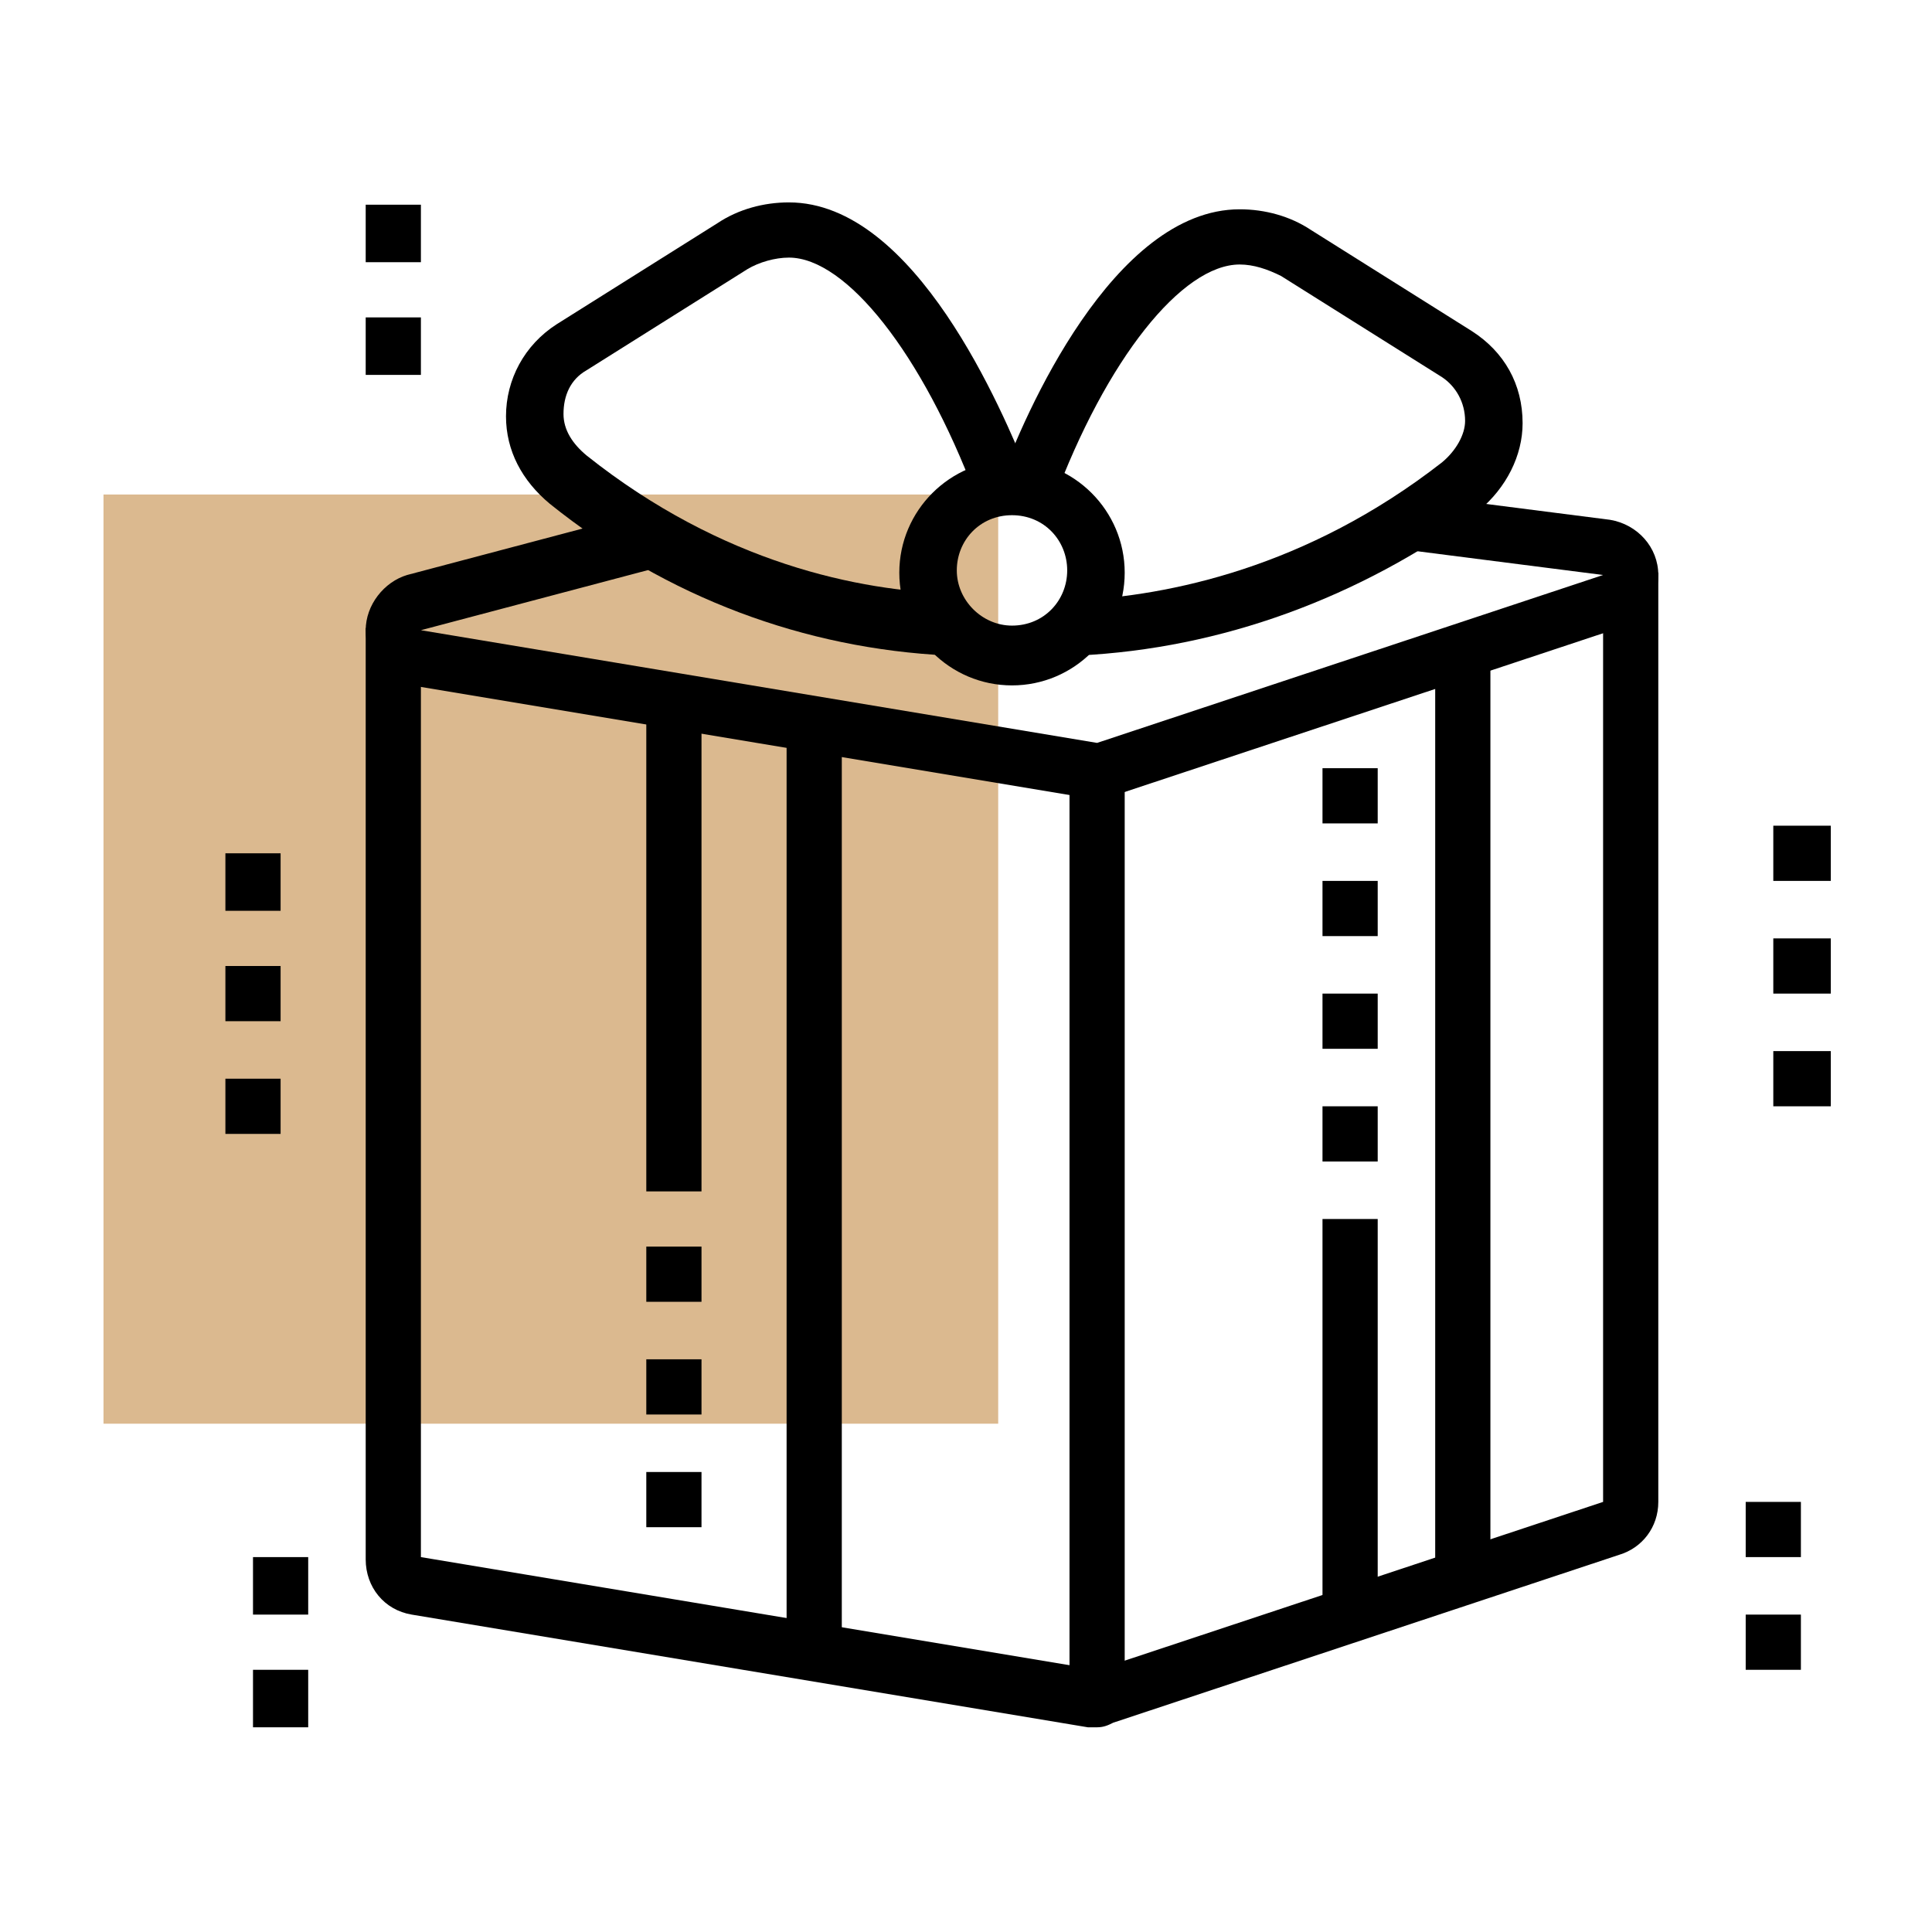 <?xml version="1.0" encoding="utf-8"?>
<!-- Generator: Adobe Illustrator 24.1.0, SVG Export Plug-In . SVG Version: 6.00 Build 0)  -->
<svg version="1.1" id="Layer_1" xmlns="http://www.w3.org/2000/svg" xmlns:xlink="http://www.w3.org/1999/xlink" x="0px" y="0px"
	 width="84px" height="84px" viewBox="0 0 84 84" style="enable-background:new 0 0 84 84;" xml:space="preserve">
<style type="text/css">
	.st0{fill:#DBB98F;}
	.st1{display:none;}
	.st2{display:inline;}
	.st3{display:inline;fill:#FFFFFF;}
	.st4{display:none;opacity:0.97;}
</style>
<rect x="4.5" y="21.5" class="st0" width="38.9" height="40.4"/>
<g class="st1">
	<path class="st2" d="M64.4,39.1h-2.3V16.5c0-1-0.8-1.7-1.7-1.7c-1,0-1.7,0.8-1.7,1.7v22.6h-2.3V16.5c0-2.2,1.8-4.1,4.1-4.1
		c2.2,0,4.1,1.8,4.1,4.1V39.1z"/>
	<rect x="51.6" y="24" class="st2" width="17.4" height="2.3"/>
	<rect x="53.9" y="18.2" class="st2" width="12.8" height="2.3"/>
	<rect x="53.9" y="29.8" class="st2" width="12.8" height="2.3"/>
	<path class="st2" d="M67.9,46.1h-2.3v-5.8H55.1v5.8h-2.3v-5.8c0-1.3,1-2.3,2.3-2.3h10.4c1.3,0,2.3,1,2.3,2.3V46.1z"/>
	<path class="st2" d="M71.3,73.9H69V48.4c0-0.6-0.5-1.2-1.2-1.2H52.8c-0.6,0-1.2,0.5-1.2,1.2v25.5h-2.3V48.4c0-1.9,1.6-3.5,3.5-3.5
		h15.1c1.9,0,3.5,1.6,3.5,3.5V73.9z"/>
	<rect x="64.4" y="51.9" class="st2" width="2.3" height="22"/>
	<rect x="13.3" y="72.7" class="st2" width="62.6" height="2.3"/>
	<path class="st2" d="M34.2,56.5h-2.3V46.2c0-2.1-0.7-4.2-2-5.8l-1.6-2.1c-0.2-0.3-0.6-0.4-0.9-0.4c-0.7,0-1.2,0.5-1.2,1.2v17.4
		h-2.3V39.1c0-1.9,1.6-3.5,3.5-3.5c1.1,0,2.1,0.5,2.7,1.3l1.6,2.1c1.6,2,2.5,4.6,2.5,7.2V56.5z"/>
	<path class="st2" d="M36.5,64.6h-2.3v-7H23.8v7h-2.3v-7c0-1.3,1-2.3,2.3-2.3h10.4c1.3,0,2.3,1,2.3,2.3V64.6z"/>
	<path class="st2" d="M41.2,73.9h-2.3V33.3c0-1.4-3.8-3.5-9.9-3.5s-9.9,2.1-9.9,3.5v40.6h-2.3V33.3c0-3.8,6.3-5.8,12.2-5.8
		s12.2,2,12.2,5.8V73.9z"/>
	<rect x="18" y="63.5" class="st2" width="22" height="2.3"/>
	<rect x="21.5" y="68.1" class="st2" width="2.3" height="5.8"/>
	<rect x="34.2" y="8.9" class="st2" width="2.3" height="4.6"/>
	<rect x="34.2" y="18.2" class="st2" width="2.3" height="4.6"/>
	<rect x="37.7" y="14.7" class="st2" width="3.5" height="2.3"/>
	<rect x="29.6" y="14.7" class="st2" width="3.5" height="2.3"/>
</g>
<g class="st1">
	<rect x="22.6" y="8.9" class="st3" width="2.6" height="5.2"/>
	<rect x="22.6" y="19.3" class="st3" width="2.6" height="5.2"/>
	<rect x="26.5" y="15.4" class="st3" width="3.9" height="2.6"/>
	<rect x="17.4" y="15.4" class="st3" width="3.9" height="2.6"/>
	<path class="st3" d="M27.8,68.6c-4.3,0-7.8-3.5-7.8-7.8s3.5-7.8,7.8-7.8s7.8,3.5,7.8,7.8S32.1,68.6,27.8,68.6z M27.8,55.6
		c-2.9,0-5.2,2.3-5.2,5.2c0,2.9,2.3,5.2,5.2,5.2s5.2-2.3,5.2-5.2C33,57.9,30.7,55.6,27.8,55.6z"/>
	<path class="st3" d="M40.8,75.1v-2.6c1.4,0,2.6-1.2,2.6-2.6V51.7c0-1.4-1.2-2.6-2.6-2.6H14.8c-1.4,0-2.6,1.2-2.6,2.6v18.2
		c0,1.4,1.2,2.6,2.6,2.6v2.6c-2.9,0-5.2-2.3-5.2-5.2V51.7c0-2.9,2.3-5.2,5.2-5.2h25.9c2.9,0,5.2,2.3,5.2,5.2v18.2
		C46,72.7,43.6,75.1,40.8,75.1z"/>
	<path class="st3" d="M42.1,47.8h-2.6v-3.9H16.1v3.9h-2.6v-3.9c0-1.4,1.2-2.6,2.6-2.6h23.3c1.4,0,2.6,1.2,2.6,2.6V47.8z"/>
	<path class="st3" d="M17.3,43.6c-1.6-1.5-2.5-3.7-2.5-6.1c0-2.9,1.4-5.6,3.6-6.9l1.4-0.9l0.5,1.6c0.7,2.2,2.7,3.6,4.9,3.6H33
		c3.6,0,6.5,2.9,6.5,6.5v1.3h-2.6v-1.3c0-2.1-1.7-3.9-3.9-3.9h-7.8c-2.7,0-5.2-1.4-6.6-3.7c-0.7,1-1.2,2.3-1.2,3.7
		c0,1.7,0.6,3.3,1.7,4.2L17.3,43.6z"/>
	<path class="st3" d="M56.3,63.4c-4.3,0-7.8-3.5-7.8-7.8c0-5.7,6.6-12.3,6.9-12.6l0.9-0.9l0.9,0.9c0.3,0.3,6.9,6.9,6.9,12.6
		C64.1,59.9,60.6,63.4,56.3,63.4z M56.3,45.8c-2,2.3-5.2,6.5-5.2,9.8c0,2.9,2.3,5.2,5.2,5.2c2.9,0,5.2-2.3,5.2-5.2
		C61.5,52.4,58.3,48.1,56.3,45.8z"/>
	<path class="st3" d="M67.3,75.1v-2.6c3,0,5.7-1.7,6.7-4.3c0.5-1.3,0.6-2.8,0.3-4.1l-6.8-28.5c-0.3-1.2-1.3-2-2.5-2H47.7
		c-1.2,0-2.2,0.8-2.5,2l-1.1,4.6l-2.5-0.6l1.1-4.6c0.6-2.3,2.6-4,5-4h17.2c2.4,0,4.5,1.6,5,4l6.8,28.5c0.5,1.9,0.3,3.9-0.4,5.7
		C75,72.7,71.3,75.1,67.3,75.1z"/>
	<rect x="76.5" y="45.2" transform="matrix(0.972 -0.233 0.233 0.972 -9.613 19.535)" class="st3" width="2.6" height="10.4"/>
	
		<rect x="78.3" y="57.1" transform="matrix(0.972 -0.233 0.233 0.972 -11.378 20.172)" class="st3" width="2.6" height="2.3"/>
	<path class="st3" d="M64.1,32.3h-2.6v-5.2H49.8v5.2h-2.6v-5.2c0-1.4,1.2-2.6,2.6-2.6h11.7c1.4,0,2.6,1.2,2.6,2.6V32.3z"/>
	<rect x="57.6" y="16.7" class="st3" width="2.6" height="9.1"/>
	<rect x="51.1" y="16.7" class="st3" width="2.6" height="9.1"/>
	<path class="st3" d="M45,22.4l-6.5-4.3l4.1-6.1c0.7-1.1,1.9-1.7,3.2-1.7h21.2c2.7,0,4.8,2,4.8,4.6c0,2.4-2,4.4-4.4,4.4
		c-0.7,0-1.4-0.2-2-0.5L63.8,18H47.9L45,22.4z M42.1,17.4l2.2,1.4l2.3-3.4h17.9l2.2,1.1c0.3,0.1,0.5,0.2,0.8,0.2
		c1,0,1.9-0.8,1.9-1.8c0-1.3-1.1-2-2.2-2H45.9c-0.4,0-0.8,0.2-1.1,0.6L42.1,17.4z"/>
	<rect x="5.8" y="72.5" class="st3" width="77.8" height="2.6"/>
</g>
<g class="st4">
	<path class="st2" d="M72.5,15.9H14.4c-1.9,0-3.6-1.7-3.6-3.6c0-2,1.6-3.6,3.6-3.6h58.2c2,0,3.6,1.6,3.6,3.6S74.5,15.9,72.5,15.9z
		 M14.4,11.1c-0.7,0-1.2,0.5-1.2,1.2c0,0.5,0.5,1.2,1.2,1.2h58.2c0.7,0,1.2-0.6,1.2-1.2c0-0.7-0.5-1.2-1.2-1.2H14.4z"/>
	<rect x="14.4" y="19.6" class="st2" width="32.7" height="2.4"/>
	<rect x="49.5" y="19.6" class="st2" width="2.4" height="2.4"/>
	<rect x="54.4" y="19.6" class="st2" width="18.2" height="2.4"/>
	<rect x="14.4" y="25.6" class="st2" width="8.5" height="2.4"/>
	<rect x="25.3" y="25.6" class="st2" width="2.4" height="2.4"/>
	<rect x="47.1" y="25.6" class="st2" width="25.5" height="2.4"/>
	<path class="st2" d="M71.3,34.1H38.6v-2.4h32.7v-17h2.4v17C73.8,33,72.7,34.1,71.3,34.1z"/>
	<path class="st2" d="M20.4,34.1h-4.8c-1.3,0-2.4-1.1-2.4-2.4v-17h2.4v17h4.8V34.1z"/>
	<rect x="15.6" y="32.9" class="st2" width="2.4" height="36.4"/>
	<rect x="10.7" y="68.1" class="st2" width="63" height="2.4"/>
	<rect x="76.2" y="68.1" class="st2" width="2.4" height="2.4"/>
	<path class="st2" d="M27.7,45c-2.7,0-4.8-2.2-4.8-4.8v-9l1.7,0.6c0.8,0.3,8.2,3.3,8,8.4l0,0C32.4,42.9,30.3,45,27.7,45z M25.3,34.8
		v5.4c0,1.3,1.1,2.4,2.4,2.4c1.3,0,2.4-1.1,2.4-2.5l0,0C30.2,37.9,27.4,35.9,25.3,34.8z"/>
	<path class="st2" d="M38.6,51.1c-2.7,0-4.8-2.3-4.8-4.4c0-3.7,3-5.3,6.1-5.3h7.7L47,43C46.9,43.3,44.5,51.1,38.6,51.1z M39.8,43.8
		c-0.6,0-3.6,0.1-3.6,2.9c0,0.7,1,1.9,2.4,1.9c2.8,0,4.6-3,5.5-4.8H39.8z"/>
	<rect x="68.9" y="32.9" class="st2" width="2.4" height="36.4"/>
	<path class="st2" d="M31.3,41.4V39c1.5,0,2.4-1.5,2.4-3.6c0-2.2-0.9-4.2-1.5-5.4c-1.1,1-2.8,2.9-3.2,5.3l-2.4-0.4
		c0.8-4.6,5-7.6,5.2-7.7l1-0.7l0.7,1c0.1,0.2,2.7,3.7,2.7,8C36.2,39.3,33.7,41.4,31.3,41.4z"/>
	<path class="st2" d="M32.5,54.7h-2.4c0-7.3-1.8-10.7-1.9-10.7l2.1-1.2C30.4,43,32.5,46.7,32.5,54.7z"/>
	<path class="st2" d="M32.5,53.2l-2.4-0.3c0.7-5.4,4.4-6.7,4.5-6.8l0.8,2.3L35,47.2l0.4,1.1C35.3,48.4,33,49.3,32.5,53.2z"/>
	<path class="st2" d="M25.8,69.5l-2.9-13.1c0-0.2-0.1-0.3-0.1-0.5c0-1.3,1.1-2.4,2.4-2.4h13.3c1.3,0,2.4,1.1,2.4,2.4
		c0,0.2,0,0.3,0,0.5l-2.9,13.1L35.7,69l2.9-13.1l-13.3,0L28.2,69L25.8,69.5z"/>
	<rect x="24.8" y="58.4" class="st2" width="7.7" height="2.4"/>
	<rect x="45.9" y="53.5" class="st2" width="2.4" height="15.8"/>
	<polygon class="st2" points="53.1,48.7 48.3,48.7 48.3,46.2 50.7,46.2 50.7,37.8 53.1,37.8 	"/>
	<rect x="57.4" y="48.1" transform="matrix(0.707 -0.707 0.707 0.707 -16.962 57.584)" class="st2" width="7.2" height="2.4"/>
	<rect x="53.1" y="54.2" transform="matrix(0.707 -0.707 0.707 0.707 -23.068 55.055)" class="st2" width="3.7" height="2.4"/>
	
		<rect x="57.4" y="57.8" transform="matrix(0.707 -0.707 0.707 0.707 -23.82 60.425)" class="st2" width="7.2" height="2.4"/>
	<rect x="24" y="72.9" class="st2" width="15.8" height="2.4"/>
	<rect x="19.2" y="72.9" class="st2" width="2.4" height="2.4"/>
</g>
<g class="st1">
	<path class="st3" d="M67.3,65.3c-1.7,0-3.3-0.3-4.9-1l0.9-2.3c1.2,0.5,2.6,0.8,3.9,0.8c5.4,0,9.8-4.1,9.8-9.2V35.9
		c0-0.7-0.5-1.2-1.2-1.2h-6.1v-2.4h6.1c2,0,3.7,1.6,3.7,3.7v17.8C79.6,60,74.1,65.3,67.3,65.3z"/>
	<path class="st3" d="M57.5,37.1h-2.4v-1.2c0-2,1.6-3.7,3.7-3.7h6.1v2.4h-6.1c-0.7,0-1.2,0.5-1.2,1.2V37.1z"/>
	<path class="st3" d="M67.3,44.4V42c0.7,0,1.2-0.5,1.2-1.2V13.8c0-0.7-0.5-1.2-1.2-1.2c-0.7,0-1.2,0.5-1.2,1.2v26.9h-2.4V13.8
		c0-2,1.6-3.7,3.7-3.7c2.1,0,3.7,1.6,3.7,3.7v26.9C71,42.8,69.3,44.4,67.3,44.4z"/>
	<path class="st3" d="M45.9,73.8c-1.5,0-3-0.5-4.2-1.4c-4.2-3.3-11.1-9.7-11.1-15.7V43.2c0-2,1.6-3.7,3.7-3.7h8.6V42h-8.6
		c-0.7,0-1.2,0.5-1.2,1.2v13.5c0,5.3,7.8,11.9,10.2,13.8c0.8,0.6,1.7,0.9,2.6,0.9c1.1,0,1.8-0.3,2.7-0.9c2.4-1.9,10.2-8.5,10.2-13.8
		V43.2c0-0.7-0.5-1.2-1.2-1.2h-8.6v-2.4h8.6c2,0,3.7,1.6,3.7,3.7v13.5c0,6-7,12.4-11.1,15.7C48.8,73.4,47.5,73.8,45.9,73.8z"/>
	<path class="st3" d="M45.3,54.2c-2,0-3.7-1.6-3.7-3.7v-38c0-2,1.6-3.7,3.7-3.7h1.2c2,0,3.7,1.6,3.7,3.7v31.8h-2.4V12.6
		c0-0.7-0.5-1.2-1.2-1.2h-1.2c-0.7,0-1.2,0.5-1.2,1.2v38c0,0.7,0.5,1.2,1.2,1.2V54.2z"/>
	<rect x="47.7" y="46.9" class="st3" width="2.4" height="2.4"/>
	<rect x="42.8" y="23.6" class="st3" width="6.1" height="2.4"/>
	<path class="st3" d="M24.5,64c-0.9,0-1.8-0.1-2.7-0.3l-0.9-0.2V45.7c0-0.7-0.7-1.2-1.2-1.2c-0.7,0-1.2,0.5-1.2,1.2v17l-2-1.7
		c-4.1-3.4-6.6-9.1-6.6-15.3c0-5,1.8-8.8,3.2-11.2c0.9-1.4,2.4-2.2,4.1-2.2h4.6v2.4h-4.6c-0.8,0-1.6,0.4-2,1.1
		c-1.3,2.1-2.9,5.6-2.9,9.9c0,4.3,1.3,8.4,3.7,11.4V45.7c0-2,1.6-3.7,3.7-3.7c2,0,3.7,1.7,3.7,3.7v15.8c0.8,0.1,1.6,0.1,2.5,0
		l0-15.8c0-1,0.4-1.9,1.1-2.6c0.7-0.7,1.6-1.1,2.6-1.1c2.1,0,3.7,1.6,3.7,3.7h-2.4c0-0.7-0.5-1.2-1.2-1.2c-0.3,0-0.6,0.1-0.9,0.4
		c-0.2,0.2-0.4,0.5-0.4,0.9l0,17.8l-0.9,0.2C26.3,63.9,25.4,64,24.5,64z"/>
	<path class="st3" d="M43,67.4c-1.8-1.5-3.4-3.1-4.8-4.6l1.8-1.6c1.3,1.4,2.8,2.9,4.5,4.4L43,67.4z"/>
	<path class="st3" d="M37,61.3c-0.5-0.6-0.9-1.2-1.3-1.8l2.1-1.3c0.3,0.5,0.7,1.1,1.2,1.6L37,61.3z"/>
	<polygon class="st3" points="75.9,8.9 73.4,8.9 73.4,11.4 75.9,11.4 75.9,8.9 	"/>
	<polygon class="st3" points="75.9,13.8 73.4,13.8 73.4,16.3 75.9,16.3 75.9,13.8 	"/>
	<polygon class="st3" points="75.9,18.7 73.4,18.7 73.4,21.2 75.9,21.2 75.9,18.7 	"/>
	<polygon class="st3" points="35.5,17.5 33,17.5 33,20 35.5,20 35.5,17.5 	"/>
	<polygon class="st3" points="35.5,22.4 33,22.4 33,24.9 35.5,24.9 35.5,22.4 	"/>
	<polygon class="st3" points="35.5,27.3 33,27.3 33,29.8 35.5,29.8 35.5,27.3 	"/>
	<polygon class="st3" points="55.1,13.8 52.6,13.8 52.6,16.3 55.1,16.3 55.1,13.8 	"/>
	<polygon class="st3" points="55.1,18.7 52.6,18.7 52.6,21.2 55.1,21.2 55.1,18.7 	"/>
	<polygon class="st3" points="15.9,8.9 13.4,8.9 13.4,11.4 15.9,11.4 15.9,8.9 	"/>
	<polygon class="st3" points="15.9,13.8 13.4,13.8 13.4,16.3 15.9,16.3 15.9,13.8 	"/>
	<polygon class="st3" points="31.8,67.7 29.4,67.7 29.4,70.2 31.8,70.2 31.8,67.7 	"/>
	<polygon class="st3" points="31.8,72.6 29.4,72.6 29.4,75.1 31.8,75.1 31.8,72.6 	"/>
	<polygon class="st3" points="60,67.7 57.5,67.7 57.5,70.2 60,70.2 60,67.7 	"/>
	<polygon class="st3" points="60,72.6 57.5,72.6 57.5,75.1 60,75.1 60,72.6 	"/>
	<path class="st3" d="M26.9,39.6h-2.4c-1.8,0-3.5-1.6-3.7-3.6l-2.5-19.7c0-3.4,2.7-6.1,6.1-6.1s6.1,2.7,6.1,6.1l0,0.1l-1.8,15.8H32
		c1.7,0,3.3,0.9,4.1,2.2c0.4,0.7,0.8,1.4,1.1,2.1l-2.2,1c-0.3-0.6-0.6-1.3-1-1.9c-0.4-0.7-1.2-1.1-2-1.1h-6l2.2-18.4
		c0-2-1.7-3.6-3.7-3.6c-2,0-3.6,1.6-3.7,3.6l2.4,19.5c0.1,0.7,0.7,1.4,1.2,1.4h2.4V39.6z"/>
</g>
<g class="st1">
	<rect x="30.6" y="44.5" transform="matrix(0.707 -0.707 0.707 0.707 -18.201 47.359)" class="st3" width="35" height="2.3"/>
	<rect x="23.8" y="37.7" transform="matrix(0.707 -0.707 0.707 0.707 -15.377 40.54)" class="st3" width="35" height="2.3"/>
	<path class="st3" d="M38.6,70.5l-1.8-1.4c1.1-1.4,1.8-3,2.3-4.7l2.2,0.6C40.8,67,39.9,68.9,38.6,70.5z"/>
	<path class="st3" d="M33.5,75l-1.1-2c0.6-0.3,1.1-0.7,1.6-1l1.4,1.8C34.8,74.2,34.2,74.6,33.5,75z"/>
	
		<rect x="59.5" y="43.9" transform="matrix(0.707 -0.707 0.707 0.707 -20.19 58.589)" class="st3" width="2.3" height="19.5"/>
	<rect x="69" y="45.4" transform="matrix(0.707 -0.707 0.707 0.707 -14.505 64.147)" class="st3" width="2.3" height="8.3"/>
	
		<rect x="62.3" y="41.9" transform="matrix(0.707 -0.707 0.707 0.707 -11.695 57.368)" class="st3" width="2.3" height="1.9"/>
	<rect x="44.3" y="29.6" transform="matrix(0.707 -0.707 0.707 0.707 -9.086 41.426)" class="st3" width="2.3" height="4.2"/>
	<path class="st3" d="M66.4,71.2c-2.2,0-4.3-0.9-5.9-2.5L42.7,51l1.6-1.6l17.8,17.8c1.2,1.2,2.8,1.9,4.4,1.8c3.3-0.1,6-2.8,6-6.1
		c0-1.6-0.6-3.2-1.8-4.3L52.9,40.8l1.6-1.6l17.8,17.8c1.6,1.6,2.5,3.7,2.5,5.9c0,4.5-3.7,8.3-8.2,8.4C66.5,71.2,66.5,71.2,66.4,71.2
		z"/>
	
		<rect x="34.1" y="39.8" transform="matrix(0.707 -0.707 0.707 0.707 -19.314 37.189)" class="st3" width="2.3" height="4.2"/>
	
		<rect x="62.2" y="62.3" transform="matrix(0.707 -0.707 0.707 0.707 -26.151 63.338)" class="st3" width="2.3" height="1.8"/>
	<rect x="53.7" y="48.2" transform="matrix(0.707 -0.707 0.707 0.707 -22.625 54.824)" class="st3" width="2.3" height="13"/>
	<path class="st3" d="M30.5,43.9c-1.9,0-3.4-1.5-3.4-3.4c0-0.9,0.4-1.8,1-2.4l13.6-13.6c0.6-0.6,1.5-1,2.4-1c1.9,0,3.4,1.5,3.4,3.4
		c0,0.9-0.4,1.8-1,2.4L32.9,42.9C32.2,43.6,31.4,43.9,30.5,43.9z M44.1,25.8c-0.3,0-0.6,0.1-0.8,0.3L29.6,39.7
		c-0.2,0.2-0.3,0.5-0.3,0.8c0,0.6,0.5,1.1,1.1,1.1c0.3,0,0.6-0.1,0.8-0.3l13.6-13.6c0.2-0.2,0.3-0.5,0.3-0.8
		C45.2,26.3,44.7,25.8,44.1,25.8z"/>
	<path class="st3" d="M32.4,35.4l-6.2-6.2L26,29.3c-0.6,0.6-1.5,1-2.4,1c-1.2,0-2.3-0.7-2.9-1.7l-4.6-8c-0.3-0.5-0.4-1.1-0.4-1.7
		c0-0.9,0.4-1.8,1-2.4l3.4-3.4c1-1.1,2.7-1.3,4.1-0.6l8,4.6c1.1,0.6,1.7,1.7,1.7,2.9c0,0.9-0.4,1.8-1,2.4l-0.2,0.2l6.2,6.2l-1.6,1.6
		l-7.8-7.8l1.8-1.8c0.2-0.2,0.3-0.5,0.3-0.8c0-0.4-0.2-0.8-0.6-1l-8-4.6c-0.5-0.3-1-0.2-1.3,0.2l-3.4,3.4c-0.2,0.2-0.3,0.5-0.3,0.8
		c0,0.2,0.1,0.4,0.2,0.6l4.6,8c0.4,0.6,1.3,0.7,1.8,0.2l1.8-1.8l7.8,7.8L32.4,35.4z"/>
	<path class="st3" d="M51.4,17l-2-1.1c0.5-0.9,0.9-1.5,1.5-2.2c1.6-2,3.6-3.6,5.9-4.7l1,2.1c-2,0.9-3.7,2.3-5,4
		C52.2,15.7,51.8,16.2,51.4,17z"/>
	<path class="st3" d="M49.9,21.4L47.7,21c0.1-0.8,0.3-1.7,0.6-2.4l2.2,0.7C50.2,20,50,20.7,49.9,21.4z"/>
	<path class="st3" d="M25.9,72.4c-1.4,0-2.9-0.3-4.2-0.8l-1.6-0.6l7.1-7.1l-4.1-4.1L16,66.8l-0.6-1.6c-0.5-1.4-0.8-2.8-0.8-4.2
		c0-6.3,5.1-11.4,11.4-11.4S37.3,54.7,37.3,61S32.2,72.4,25.9,72.4z M24.3,69.9c0.5,0.1,1.1,0.2,1.6,0.2c5,0,9.1-4.1,9.1-9.1
		s-4.1-9.1-9.1-9.1S16.8,56,16.8,61c0,0.6,0.1,1.1,0.2,1.7l6.1-6.1l7.3,7.3L24.3,69.9z"/>
	<path class="st3" d="M63.4,34.9c-6.3,0-11.4-5.1-11.4-11.4s5.1-11.4,11.4-11.4c1.4,0,2.9,0.3,4.2,0.8l1.6,0.6l-7.1,7.1l4.1,4.1
		l7.1-7.1l0.6,1.6c0.5,1.4,0.8,2.8,0.8,4.2C74.8,29.8,69.7,34.9,63.4,34.9z M63.4,14.4c-5,0-9.1,4.1-9.1,9.1s4.1,9.1,9.1,9.1
		s9.1-4.1,9.1-9.1c0-0.6-0.1-1.1-0.2-1.7l-6.1,6.1L59,20.6l6.1-6.1C64.5,14.5,64,14.4,63.4,14.4z"/>
</g>
<g>
	<path d="M47.7,34.7c-0.1,0-0.3,0-0.4,0l-29.4-4.9c-1.2-0.2-2-1.2-2-2.4c0-1.1,0.8-2.1,1.8-2.4l10.2-2.7l0.6,2.4l-10.2,2.7l29.4,4.9
		l22-7.3l-8.6-1.1l0.3-2.4l8.6,1.1c1.2,0.2,2.1,1.2,2.1,2.4c0,1.1-0.7,2-1.7,2.3l-22,7.3C48.2,34.6,48,34.7,47.7,34.7z"/>
	<path d="M47.7,75.1c-0.1,0-0.3,0-0.4,0l-29.4-4.9c-1.2-0.2-2-1.2-2-2.4V27.3h2.4v40.4l29.4,4.9l22-7.3V24.9h2.4v40.4
		c0,1.1-0.7,2-1.7,2.3l-22,7.3C48.2,75,48,75.1,47.7,75.1z"/>
	<rect x="46.5" y="33.4" width="2.4" height="40.4"/>
	<rect x="34.2" y="31.4" width="2.4" height="40.4"/>
	<rect x="28.1" y="30.4" width="2.4" height="21.4"/>
	<rect x="62.4" y="28.2" width="2.4" height="40.4"/>
	<rect x="57.5" y="53" width="2.4" height="17.2"/>
	<rect x="57.5" y="33.4" width="2.4" height="2.4"/>
	<rect x="57.5" y="38.3" width="2.4" height="2.4"/>
	<rect x="57.5" y="43.2" width="2.4" height="2.4"/>
	<rect x="57.5" y="48.1" width="2.4" height="2.4"/>
	<rect x="28.1" y="54.2" width="2.4" height="2.4"/>
	<rect x="28.1" y="59.1" width="2.4" height="2.4"/>
	<rect x="28.1" y="64" width="2.4" height="2.4"/>
	<path d="M44,29.8c-2.7,0-4.9-2.2-4.9-4.9S41.3,20,44,20c2.7,0,4.9,2.2,4.9,4.9S46.7,29.8,44,29.8z M44,22.4c-1.4,0-2.4,1.1-2.4,2.4
		s1.1,2.4,2.4,2.4c1.4,0,2.4-1.1,2.4-2.4S45.4,22.4,44,22.4z"/>
	<path d="M41.2,28.5C35,28.2,29,26,23.9,21.9c-1.2-1-1.9-2.3-1.9-3.8c0-1.6,0.8-3.1,2.2-4l7-4.4c0.9-0.6,2-0.9,3.1-0.9
		c5.5,0,9.3,9.1,10.4,11.8l-2.3,0.9c-2.3-6.1-5.6-10.3-8.1-10.3c-0.6,0-1.3,0.2-1.8,0.5l-7,4.4c-0.7,0.4-1,1.1-1,1.9
		c0,0.7,0.4,1.3,1,1.8c5.9,4.7,11.9,5.9,15.9,6L41.2,28.5z"/>
	<path d="M46.9,28.5l-0.1-2.4c4-0.2,10-1.4,15.9-6c0.6-0.5,1-1.2,1-1.8c0-0.8-0.4-1.5-1-1.9l-7-4.4c-0.6-0.3-1.2-0.5-1.8-0.5
		c-2.5,0-5.8,4.1-8.1,10.3l-2.3-0.9c1-2.8,4.9-11.8,10.4-11.8c1.1,0,2.2,0.3,3.1,0.9l7,4.4c1.4,0.9,2.2,2.3,2.2,4
		c0,1.4-0.7,2.8-1.9,3.8C59.1,26,53.1,28.2,46.9,28.5z"/>
	<polygon points="18.3,8.9 15.9,8.9 15.9,11.4 18.3,11.4 18.3,8.9 	"/>
	<polygon points="18.3,13.8 15.9,13.8 15.9,16.3 18.3,16.3 18.3,13.8 	"/>
	<polygon points="12.2,37.1 9.8,37.1 9.8,39.6 12.2,39.6 12.2,37.1 	"/>
	<polygon points="12.2,42 9.8,42 9.8,44.4 12.2,44.4 12.2,42 	"/>
	<polygon points="12.2,46.9 9.8,46.9 9.8,49.3 12.2,49.3 12.2,46.9 	"/>
	<polygon points="79.6,35.9 77.1,35.9 77.1,38.3 79.6,38.3 79.6,35.9 	"/>
	<polygon points="79.6,40.8 77.1,40.8 77.1,43.2 79.6,43.2 79.6,40.8 	"/>
	<polygon points="79.6,45.7 77.1,45.7 77.1,48.1 79.6,48.1 79.6,45.7 	"/>
	<polygon points="13.4,67.7 11,67.7 11,70.2 13.4,70.2 13.4,67.7 	"/>
	<polygon points="13.4,72.6 11,72.6 11,75.1 13.4,75.1 13.4,72.6 	"/>
	<polygon points="78.3,65.3 75.9,65.3 75.9,67.7 78.3,67.7 78.3,65.3 	"/>
	<polygon points="78.3,70.2 75.9,70.2 75.9,72.6 78.3,72.6 78.3,70.2 	"/>
</g>
</svg>
